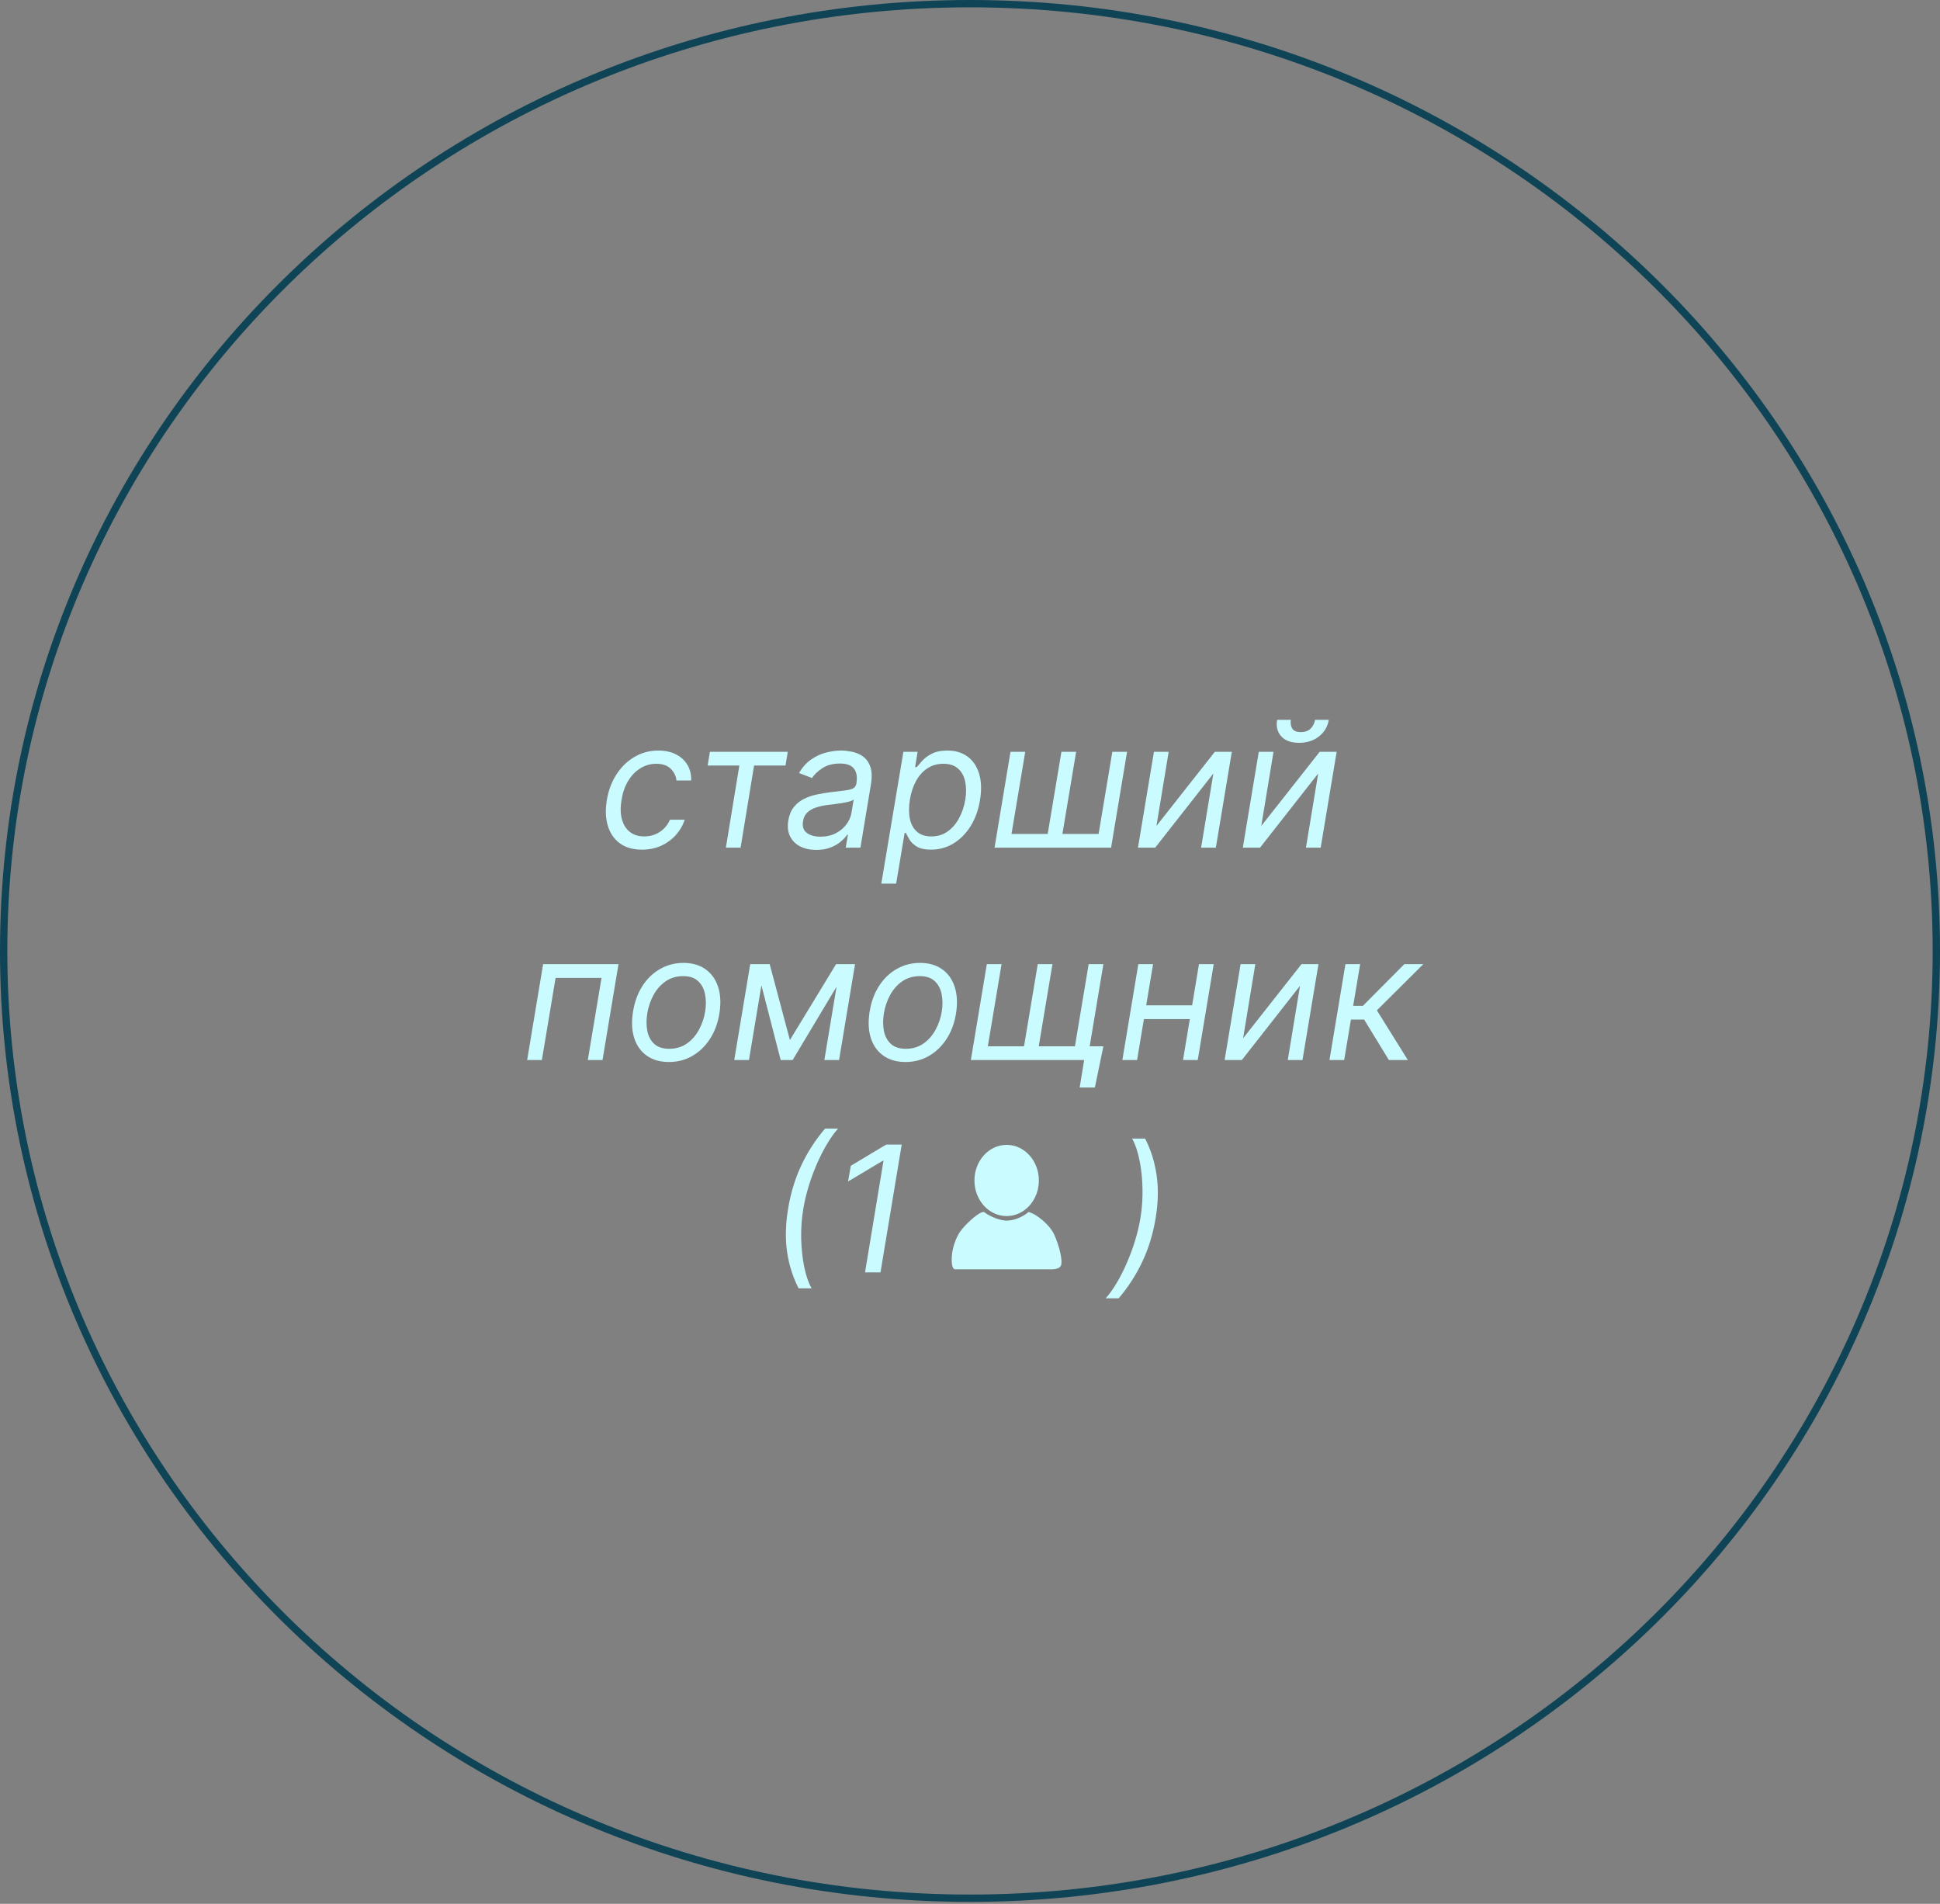 <?xml version="1.0" encoding="UTF-8"?> <svg xmlns="http://www.w3.org/2000/svg" width="265" height="260" viewBox="0 0 265 260" fill="none"><rect x="0" y="0" width="265" height="260" fill="#808080" stroke="none"/><path d="M132.5 0.5C205.411 0.5 264.5 58.428 264.5 129.864C264.5 201.301 205.411 259.229 132.5 259.229C59.589 259.229 0.5 201.301 0.5 129.864C0.5 58.428 59.589 0.5 132.5 0.5Z" stroke="#0F4356"></path><path d="M87.698 116.032C86.465 116.032 85.454 115.743 84.664 115.163C83.88 114.584 83.335 113.785 83.028 112.768C82.721 111.751 82.675 110.589 82.891 109.282C83.107 107.953 83.545 106.78 84.204 105.763C84.863 104.74 85.684 103.942 86.667 103.368C87.65 102.788 88.732 102.498 89.914 102.498C90.835 102.498 91.636 102.669 92.317 103.01C92.999 103.351 93.525 103.828 93.894 104.442C94.263 105.055 94.437 105.771 94.414 106.589H92.403C92.346 105.993 92.09 105.464 91.636 105.004C91.187 104.538 90.522 104.305 89.641 104.305C88.857 104.305 88.136 104.51 87.477 104.919C86.817 105.322 86.263 105.893 85.815 106.632C85.366 107.365 85.062 108.226 84.903 109.214C84.732 110.226 84.746 111.106 84.945 111.856C85.144 112.606 85.505 113.189 86.028 113.604C86.55 114.018 87.21 114.226 88.005 114.226C88.528 114.226 89.016 114.135 89.471 113.953C89.925 113.771 90.329 113.51 90.681 113.169C91.033 112.828 91.312 112.419 91.516 111.942H93.528C93.278 112.714 92.877 113.41 92.326 114.03C91.775 114.643 91.107 115.132 90.323 115.496C89.539 115.854 88.664 116.032 87.698 116.032ZM96.664 104.544L96.971 102.669H107.607L107.3 104.544H103.005L101.164 115.76H99.153L100.994 104.544H96.664ZM111.498 116.067C110.668 116.067 109.941 115.91 109.316 115.598C108.691 115.28 108.228 114.822 107.927 114.226C107.626 113.623 107.543 112.896 107.68 112.044C107.81 111.294 108.063 110.686 108.438 110.22C108.813 109.748 109.268 109.379 109.802 109.112C110.342 108.839 110.921 108.638 111.54 108.507C112.165 108.371 112.788 108.265 113.407 108.192C114.214 108.089 114.87 108.01 115.376 107.953C115.881 107.896 116.262 107.802 116.518 107.672C116.773 107.541 116.93 107.317 116.987 106.998V106.93C117.123 106.095 117.012 105.444 116.654 104.979C116.296 104.507 115.657 104.271 114.737 104.271C113.782 104.271 112.984 104.481 112.342 104.902C111.7 105.322 111.225 105.771 110.918 106.248L109.146 105.567C109.612 104.771 110.168 104.152 110.816 103.709C111.464 103.26 112.143 102.947 112.853 102.771C113.563 102.589 114.248 102.498 114.907 102.498C115.327 102.498 115.802 102.55 116.33 102.652C116.859 102.748 117.353 102.95 117.813 103.257C118.279 103.564 118.629 104.027 118.862 104.646C119.1 105.265 119.134 106.095 118.964 107.135L117.532 115.76H115.521L115.827 113.987H115.725C115.543 114.271 115.265 114.575 114.89 114.899C114.521 115.223 114.052 115.498 113.484 115.726C112.921 115.953 112.259 116.067 111.498 116.067ZM112.077 114.26C112.873 114.26 113.569 114.104 114.165 113.791C114.768 113.479 115.251 113.075 115.614 112.581C115.984 112.086 116.214 111.567 116.305 111.021L116.612 109.18C116.509 109.282 116.308 109.376 116.006 109.461C115.705 109.541 115.364 109.612 114.984 109.675C114.609 109.731 114.242 109.782 113.884 109.828C113.532 109.868 113.248 109.902 113.032 109.93C112.498 109.998 111.989 110.109 111.506 110.263C111.029 110.41 110.626 110.635 110.296 110.936C109.972 111.231 109.771 111.635 109.691 112.146C109.572 112.845 109.739 113.373 110.194 113.731C110.648 114.084 111.276 114.26 112.077 114.26ZM120.385 120.669L123.402 102.669H125.345L125.004 104.748H125.243C125.425 104.521 125.675 104.231 125.993 103.879C126.317 103.521 126.751 103.203 127.297 102.925C127.848 102.64 128.55 102.498 129.402 102.498C130.504 102.498 131.428 102.774 132.172 103.325C132.916 103.876 133.442 104.657 133.749 105.669C134.055 106.68 134.095 107.873 133.868 109.248C133.641 110.635 133.206 111.836 132.564 112.854C131.922 113.865 131.138 114.649 130.212 115.206C129.286 115.757 128.277 116.032 127.186 116.032C126.345 116.032 125.695 115.893 125.234 115.615C124.774 115.331 124.439 115.01 124.229 114.652C124.018 114.288 123.857 113.987 123.743 113.748H123.572L122.413 120.669H120.385ZM124.288 109.214C124.129 110.203 124.129 111.075 124.288 111.831C124.453 112.581 124.78 113.169 125.268 113.595C125.763 114.015 126.413 114.226 127.22 114.226C128.061 114.226 128.797 114.004 129.428 113.561C130.064 113.112 130.587 112.51 130.996 111.754C131.411 110.993 131.697 110.146 131.857 109.214C132.004 108.294 131.999 107.464 131.839 106.726C131.68 105.981 131.357 105.393 130.868 104.961C130.379 104.524 129.709 104.305 128.857 104.305C128.038 104.305 127.314 104.513 126.683 104.927C126.058 105.336 125.541 105.91 125.132 106.649C124.729 107.382 124.447 108.237 124.288 109.214ZM138.033 102.669H140.045L138.17 113.885H143.113L144.988 102.669H146.999L145.124 113.885H150.067L151.942 102.669H153.954L151.772 115.76H135.852L138.033 102.669ZM157.968 112.794L165.945 102.669H168.263L166.082 115.76H164.07L165.741 105.635L157.798 115.76H155.445L157.627 102.669H159.638L157.968 112.794ZM172.288 112.794L180.266 102.669H182.584L180.402 115.76H178.391L180.061 105.635L172.118 115.76H169.766L171.947 102.669H173.959L172.288 112.794ZM179.635 98.305H181.51C181.357 99.226 180.911 99.978 180.172 100.564C179.439 101.149 178.527 101.442 177.436 101.442C176.362 101.442 175.558 101.149 175.024 100.564C174.49 99.978 174.3 99.226 174.453 98.305H176.328C176.254 98.748 176.314 99.138 176.507 99.473C176.7 99.808 177.095 99.976 177.692 99.976C178.288 99.976 178.743 99.808 179.055 99.473C179.368 99.138 179.561 98.748 179.635 98.305ZM72.008 144.76L74.19 131.669H84.485L82.303 144.76H80.292L82.167 133.544H75.894L74.019 144.76H72.008ZM91.38 145.032C90.175 145.032 89.167 144.746 88.354 144.172C87.542 143.598 86.968 142.794 86.633 141.76C86.303 140.726 86.249 139.521 86.471 138.146C86.687 136.805 87.116 135.638 87.758 134.643C88.406 133.643 89.21 132.871 90.17 132.325C91.136 131.774 92.198 131.498 93.357 131.498C94.562 131.498 95.567 131.788 96.374 132.368C97.187 132.942 97.761 133.748 98.096 134.788C98.431 135.822 98.488 137.032 98.266 138.419C98.05 139.748 97.616 140.91 96.962 141.905C96.315 142.893 95.511 143.663 94.55 144.214C93.596 144.76 92.539 145.032 91.38 145.032ZM91.414 143.226C92.335 143.226 93.133 142.99 93.809 142.518C94.491 142.047 95.042 141.425 95.462 140.652C95.888 139.879 96.175 139.044 96.323 138.146C96.46 137.294 96.454 136.501 96.306 135.768C96.158 135.03 95.843 134.436 95.36 133.987C94.877 133.532 94.198 133.305 93.323 133.305C92.403 133.305 91.599 133.544 90.911 134.021C90.229 134.498 89.678 135.126 89.258 135.905C88.837 136.683 88.556 137.521 88.414 138.419C88.278 139.271 88.281 140.064 88.423 140.797C88.57 141.524 88.886 142.112 89.369 142.561C89.857 143.004 90.539 143.226 91.414 143.226ZM107.899 142.032L114.206 131.669H116.115L108.274 144.76H106.638L103.263 131.669H105.138L107.899 142.032ZM104.49 131.669L102.308 144.76H100.297L102.479 131.669H104.49ZM112.604 144.76L114.786 131.669H116.797L114.615 144.76H112.604ZM123.7 145.032C122.496 145.032 121.487 144.746 120.675 144.172C119.862 143.598 119.288 142.794 118.953 141.76C118.624 140.726 118.57 139.521 118.791 138.146C119.007 136.805 119.436 135.638 120.078 134.643C120.726 133.643 121.53 132.871 122.49 132.325C123.456 131.774 124.518 131.498 125.678 131.498C126.882 131.498 127.888 131.788 128.695 132.368C129.507 132.942 130.081 133.748 130.416 134.788C130.751 135.822 130.808 137.032 130.587 138.419C130.371 139.748 129.936 140.91 129.283 141.905C128.635 142.893 127.831 143.663 126.871 144.214C125.916 144.76 124.859 145.032 123.7 145.032ZM123.734 143.226C124.655 143.226 125.453 142.99 126.129 142.518C126.811 142.047 127.362 141.425 127.783 140.652C128.209 139.879 128.496 139.044 128.643 138.146C128.78 137.294 128.774 136.501 128.626 135.768C128.479 135.03 128.163 134.436 127.68 133.987C127.197 133.532 126.518 133.305 125.643 133.305C124.723 133.305 123.919 133.544 123.232 134.021C122.55 134.498 121.999 135.126 121.578 135.905C121.158 136.683 120.876 137.521 120.734 138.419C120.598 139.271 120.601 140.064 120.743 140.797C120.891 141.524 121.206 142.112 121.689 142.561C122.178 143.004 122.859 143.226 123.734 143.226ZM150.719 142.885L149.56 148.51H147.481L148.094 144.76H146.39L146.697 142.885H150.719ZM134.799 131.669H136.81L134.935 142.885H139.879L141.754 131.669H143.765L141.89 142.885H146.833L148.708 131.669H150.719L148.538 144.76H132.617L134.799 131.669ZM163.301 137.294L162.994 139.169H155.767L156.074 137.294H163.301ZM157.506 131.669L155.324 144.76H153.312L155.494 131.669H157.506ZM165.79 131.669L163.608 144.76H161.597L163.778 131.669H165.79ZM169.804 141.794L177.781 131.669H180.099L177.918 144.76H175.906L177.577 134.635L169.634 144.76H167.281L169.463 131.669H171.474L169.804 141.794ZM181.602 144.76L183.783 131.669H185.795L184.84 137.362H186.17L191.829 131.669H194.42L188.079 137.976L192.306 144.76H189.715L186.34 139.237H184.533L183.613 144.76H181.602ZM107.658 165.032C108.016 162.885 108.621 160.91 109.474 159.109C110.332 157.302 111.408 155.64 112.704 154.123H114.477C113.977 154.686 113.479 155.379 112.985 156.203C112.496 157.021 112.036 157.922 111.604 158.905C111.178 159.882 110.803 160.893 110.479 161.939C110.156 162.984 109.908 164.015 109.738 165.032C109.511 166.385 109.411 167.757 109.44 169.149C109.474 170.541 109.613 171.834 109.857 173.027C110.107 174.22 110.442 175.192 110.863 175.942H109.09C108.306 174.425 107.781 172.765 107.513 170.964C107.252 169.157 107.3 167.18 107.658 165.032ZM123.172 156.305L120.274 173.76H118.161L120.683 158.521H120.581L115.842 161.351L116.217 159.203L121.058 156.305H123.172ZM157.851 166.396C157.493 168.544 156.885 170.521 156.027 172.328C155.175 174.129 154.101 175.788 152.805 177.305H151.033C151.538 176.743 152.036 176.05 152.524 175.226C153.013 174.407 153.47 173.51 153.896 172.532C154.328 171.55 154.706 170.535 155.03 169.49C155.354 168.439 155.601 167.407 155.771 166.396C155.999 165.044 156.095 163.672 156.061 162.28C156.033 160.888 155.893 159.595 155.643 158.402C155.399 157.209 155.067 156.237 154.646 155.487H156.419C157.203 157.004 157.726 158.666 157.987 160.473C158.254 162.274 158.209 164.248 157.851 166.396Z" fill="#CAFBFF"></path><path d="M137.279 166.683C136.166 166.579 134.901 165.909 134.41 165.511C133.75 165.424 131.808 167.244 131.12 168.243C130.627 168.959 130.067 170.374 130.008 171.676C129.95 172.969 130.211 173.319 130.46 173.348H131.227H143.763C144.117 173.311 144.769 173.27 144.942 172.783C145.158 172.175 144.755 170.264 143.999 168.593C143.409 167.291 141.621 165.793 140.481 165.511C139.931 166.075 138.438 166.792 137.279 166.683Z" fill="#CAFBFF"></path><ellipse cx="137.507" cy="161.21" rx="4.401" ry="4.863" fill="#CAFBFF"></ellipse></svg> 
